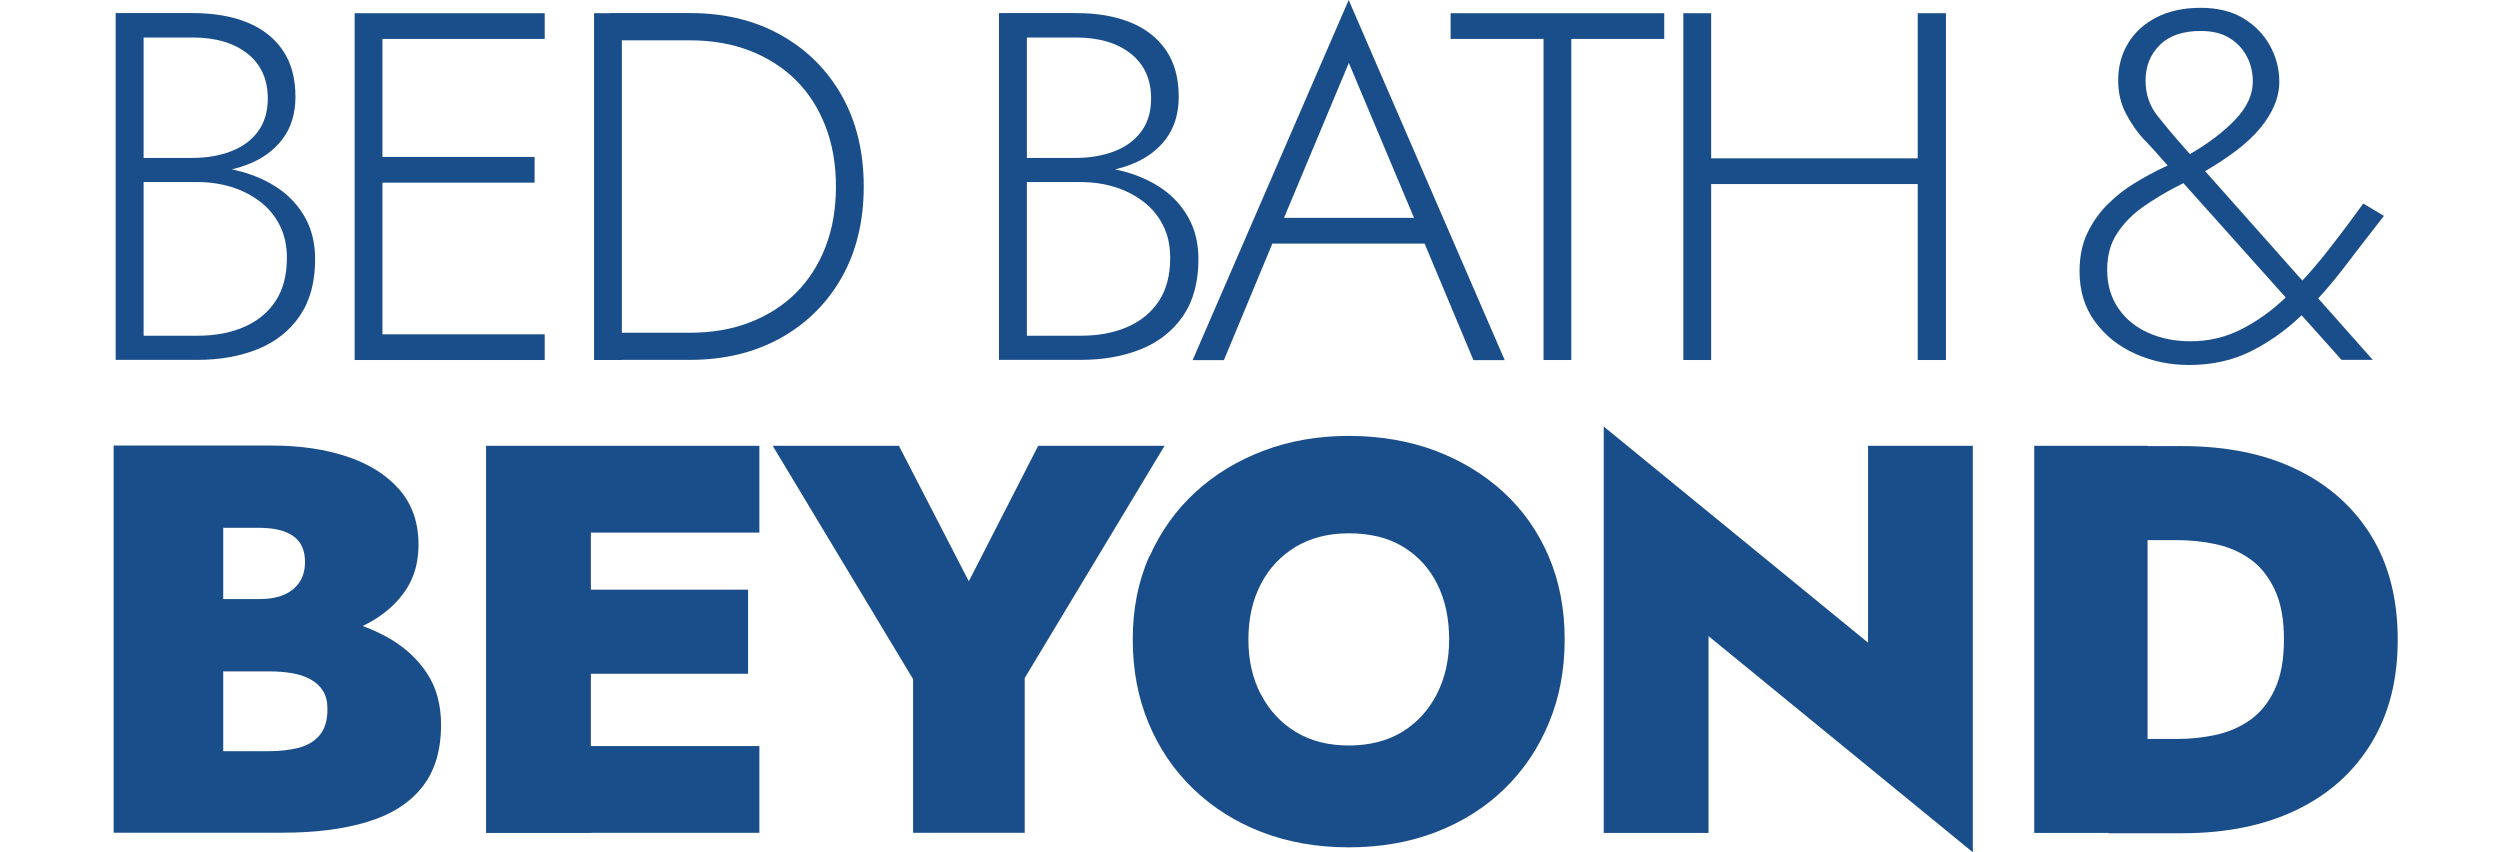 <svg xmlns="http://www.w3.org/2000/svg" fill="none" viewBox="0 0 66 24" height="45" width="132"><path fill="#1A4E8A" d="M32.265 10.142L33.63 6.859H37.917L39.292 10.142H40.173L35.779 0L31.384 10.142H32.265ZM35.783 1.772L37.619 6.135H33.958L35.783 1.772Z" clip-rule="evenodd" fill-rule="evenodd"></path><path fill="#1A4E8A" d="M4.616 4.839C4.521 4.813 4.425 4.79 4.328 4.77C4.477 4.735 4.619 4.691 4.754 4.639C5.182 4.479 5.516 4.235 5.757 3.915C5.997 3.595 6.12 3.199 6.12 2.724C6.12 2.204 6.002 1.768 5.765 1.42C5.529 1.072 5.194 0.808 4.762 0.632C4.33 0.456 3.817 0.368 3.217 0.368H1.057V10.134H3.36C4.004 10.134 4.575 10.03 5.072 9.826C5.569 9.622 5.961 9.31 6.246 8.89C6.531 8.47 6.674 7.938 6.674 7.299C6.674 6.855 6.58 6.467 6.397 6.135C6.213 5.807 5.969 5.535 5.659 5.319C5.353 5.107 5.003 4.947 4.616 4.839ZM1.844 9.454V5.127H3.364C3.702 5.127 4.024 5.175 4.322 5.267C4.62 5.359 4.889 5.499 5.125 5.679C5.362 5.859 5.545 6.083 5.679 6.347C5.814 6.615 5.879 6.919 5.879 7.263C5.879 7.747 5.773 8.15 5.565 8.47C5.357 8.79 5.064 9.034 4.685 9.202C4.306 9.37 3.866 9.454 3.364 9.454H1.844ZM3.221 4.447H1.844V1.056H3.221C3.87 1.056 4.383 1.208 4.766 1.508C5.15 1.812 5.341 2.232 5.341 2.772C5.341 3.155 5.243 3.467 5.056 3.715C4.868 3.963 4.611 4.147 4.289 4.267C3.967 4.387 3.609 4.447 3.221 4.447Z" clip-rule="evenodd" fill-rule="evenodd"></path><path fill="#1A4E8A" d="M53.355 12.554V24L45.912 17.913V23.456H42.961V12.011L50.404 18.097V12.554H53.355Z"></path><path fill="#1A4E8A" d="M31.467 13.855C30.916 14.359 30.488 14.963 30.174 15.662H30.166C29.852 16.362 29.698 17.154 29.698 18.006C29.698 18.858 29.844 19.642 30.142 20.357C30.439 21.073 30.859 21.693 31.405 22.217C31.952 22.741 32.592 23.149 33.334 23.433C34.075 23.717 34.887 23.861 35.779 23.861C36.672 23.861 37.487 23.721 38.233 23.433C38.979 23.145 39.623 22.741 40.161 22.217C40.703 21.693 41.119 21.073 41.417 20.357C41.714 19.642 41.861 18.866 41.861 18.006C41.861 17.146 41.71 16.362 41.409 15.662C41.107 14.959 40.683 14.359 40.133 13.855C39.583 13.351 38.938 12.963 38.205 12.687C37.467 12.411 36.639 12.275 35.783 12.275C34.927 12.275 34.129 12.411 33.395 12.687C32.661 12.963 32.017 13.351 31.467 13.855ZM34.291 20.613C33.872 20.357 33.541 20.005 33.309 19.553H33.305C33.073 19.106 32.955 18.598 32.955 18.006C32.955 17.414 33.073 16.898 33.305 16.45C33.537 16.002 33.864 15.654 34.287 15.398C34.711 15.146 35.209 15.018 35.779 15.018C36.383 15.018 36.892 15.142 37.312 15.398C37.732 15.654 38.05 16.002 38.274 16.45C38.498 16.894 38.608 17.426 38.608 18.006C38.608 18.586 38.49 19.102 38.258 19.553C38.025 20.005 37.699 20.357 37.283 20.613C36.864 20.865 36.354 20.993 35.783 20.993C35.213 20.993 34.715 20.869 34.291 20.613Z" clip-rule="evenodd" fill-rule="evenodd"></path><path fill="#1A4E8A" d="M8.013 17.628C8.289 17.729 8.549 17.851 8.794 17.994C9.226 18.25 9.572 18.574 9.833 18.974C10.094 19.373 10.22 19.853 10.22 20.413C10.22 21.141 10.041 21.725 9.682 22.173C9.324 22.621 8.81 22.945 8.142 23.145C7.473 23.349 6.674 23.449 5.745 23.449H1V12.547H5.459C6.254 12.547 6.959 12.651 7.579 12.859C8.199 13.067 8.688 13.375 9.047 13.787C9.405 14.199 9.585 14.714 9.585 15.334C9.585 15.954 9.405 16.434 9.047 16.854C8.776 17.171 8.432 17.428 8.013 17.628ZM4.086 18.906V21.153H5.37C5.675 21.153 5.953 21.121 6.201 21.061C6.45 20.997 6.65 20.881 6.796 20.709C6.943 20.537 7.021 20.293 7.021 19.969C7.021 19.761 6.98 19.59 6.894 19.453C6.809 19.317 6.69 19.209 6.536 19.126C6.381 19.042 6.205 18.986 6.01 18.954C5.814 18.922 5.598 18.906 5.366 18.906H4.086ZM5.088 16.87H4.086V14.863H5.084C5.508 14.863 5.83 14.938 6.055 15.094C6.279 15.25 6.389 15.494 6.389 15.826C6.389 16.042 6.34 16.23 6.238 16.386C6.136 16.542 5.993 16.662 5.802 16.746C5.614 16.83 5.374 16.87 5.088 16.87Z" clip-rule="evenodd" fill-rule="evenodd"></path><path fill="#1A4E8A" d="M14.439 16.605V14.998H19.184V12.554H11.488V23.456H14.439V23.452H19.184V21.009H14.439V18.973H18.866V16.605H14.439Z"></path><path fill="#1A4E8A" d="M30.594 12.554L26.656 19.093V23.452H23.513V19.125L19.559 12.554H23.114L25.082 16.369L27.035 12.554H30.594Z"></path><path fill="#1A4E8A" d="M58.276 12.562V12.554H55.084V23.456H57.18V23.464H59.242C60.502 23.464 61.582 23.24 62.487 22.8C63.392 22.36 64.089 21.732 64.582 20.917C65.075 20.101 65.32 19.145 65.32 18.013C65.32 16.881 65.075 15.91 64.582 15.102C64.089 14.294 63.392 13.666 62.487 13.226C61.582 12.782 60.502 12.562 59.242 12.562H58.276ZM58.276 15.21V20.809H59.116C59.487 20.809 59.85 20.769 60.204 20.693C60.559 20.613 60.877 20.477 61.166 20.273C61.452 20.069 61.684 19.785 61.855 19.417C62.03 19.049 62.116 18.577 62.116 18.009C62.116 17.441 62.03 16.969 61.855 16.602C61.68 16.234 61.452 15.946 61.166 15.746C60.881 15.542 60.559 15.402 60.204 15.326C59.85 15.25 59.487 15.21 59.116 15.21H58.276Z" clip-rule="evenodd" fill-rule="evenodd"></path><path fill="#1A4E8A" d="M8.57 4.419V1.096H13.139V0.372H7.787V10.138H13.139V9.414H8.57V5.143H12.854V4.419H8.57Z"></path><path fill="#1A4E8A" d="M15.312 10.138V10.134H17.232C18.198 10.134 19.05 9.926 19.783 9.518C20.517 9.11 21.092 8.538 21.504 7.811C21.915 7.083 22.123 6.227 22.123 5.251C22.123 4.275 21.915 3.423 21.504 2.692C21.092 1.964 20.517 1.392 19.783 0.984C19.05 0.572 18.198 0.368 17.232 0.368H14.957V0.372H14.529V10.138H15.312ZM15.312 9.37V1.136H17.232C17.847 1.136 18.41 1.232 18.915 1.428C19.421 1.624 19.857 1.904 20.215 2.26C20.574 2.62 20.851 3.052 21.047 3.559C21.243 4.067 21.34 4.631 21.34 5.255C21.34 5.879 21.243 6.443 21.047 6.951C20.851 7.455 20.574 7.89 20.215 8.246C19.857 8.606 19.421 8.882 18.915 9.078C18.41 9.274 17.847 9.37 17.232 9.37H15.312Z" clip-rule="evenodd" fill-rule="evenodd"></path><path fill="#1A4E8A" d="M29.202 4.77C29.298 4.79 29.394 4.813 29.489 4.839C29.876 4.947 30.227 5.107 30.533 5.319C30.843 5.535 31.087 5.807 31.27 6.135C31.454 6.467 31.548 6.855 31.548 7.299C31.548 7.938 31.405 8.47 31.12 8.89C30.834 9.31 30.443 9.622 29.946 9.826C29.448 10.03 28.878 10.134 28.234 10.134H25.931V0.368H28.091C28.69 0.368 29.204 0.456 29.636 0.632C30.068 0.808 30.402 1.072 30.639 1.42C30.875 1.768 30.993 2.204 30.993 2.724C30.993 3.199 30.871 3.595 30.631 3.915C30.39 4.235 30.056 4.479 29.628 4.639C29.492 4.691 29.351 4.735 29.202 4.77ZM26.717 5.127V9.454H28.238C28.739 9.454 29.179 9.37 29.558 9.202C29.938 9.034 30.231 8.79 30.439 8.47C30.647 8.15 30.753 7.747 30.753 7.263C30.753 6.919 30.688 6.615 30.553 6.347C30.419 6.083 30.235 5.859 29.999 5.679C29.762 5.499 29.493 5.359 29.196 5.267C28.898 5.175 28.576 5.127 28.238 5.127H26.717ZM26.717 4.447H28.095C28.482 4.447 28.841 4.387 29.163 4.267C29.485 4.147 29.742 3.963 29.929 3.715C30.117 3.467 30.215 3.155 30.215 2.772C30.215 2.232 30.023 1.812 29.64 1.508C29.257 1.208 28.743 1.056 28.095 1.056H26.717V4.447Z" clip-rule="evenodd" fill-rule="evenodd"></path><path fill="#1A4E8A" d="M44.665 0.372H38.649V1.096H41.266V10.138H42.048V1.096H44.665V0.372Z"></path><path fill="#1A4E8A" d="M45.986 0.372V4.459H51.803V0.372H52.598V10.138H51.803V5.183H45.986V10.138H45.203V0.372H45.986Z"></path><path fill="#1A4E8A" d="M57.668 3.203C57.815 3.483 57.99 3.731 58.194 3.951L58.198 3.947C58.402 4.163 58.581 4.363 58.732 4.539L58.84 4.66C58.803 4.678 58.764 4.697 58.724 4.715C58.459 4.843 58.186 4.987 57.913 5.155C57.636 5.323 57.383 5.523 57.151 5.755C56.918 5.987 56.727 6.255 56.58 6.563C56.433 6.871 56.36 7.231 56.36 7.639C56.36 8.186 56.502 8.658 56.792 9.054C57.081 9.45 57.461 9.754 57.929 9.962C58.402 10.174 58.904 10.278 59.446 10.278C60.081 10.278 60.656 10.154 61.166 9.902C61.675 9.65 62.148 9.318 62.58 8.91C62.592 8.9 62.603 8.889 62.614 8.878L63.738 10.134H64.618L63.081 8.403C63.328 8.135 63.566 7.85 63.795 7.551C64.174 7.055 64.553 6.563 64.932 6.079L64.349 5.731C64.007 6.207 63.656 6.671 63.298 7.127C63.081 7.401 62.86 7.659 62.634 7.901L59.896 4.819C59.901 4.817 59.906 4.814 59.91 4.811C60.24 4.619 60.534 4.423 60.791 4.227C61.048 4.031 61.264 3.827 61.439 3.619C61.614 3.407 61.749 3.195 61.842 2.976C61.936 2.76 61.985 2.532 61.985 2.3C61.985 1.948 61.9 1.612 61.728 1.296C61.557 0.98 61.308 0.72 60.982 0.52C60.656 0.32 60.245 0.22 59.768 0.22C59.291 0.22 58.883 0.308 58.537 0.484C58.19 0.66 57.921 0.9 57.734 1.208C57.542 1.516 57.448 1.868 57.448 2.268C57.448 2.612 57.522 2.924 57.668 3.203ZM59.285 5.157C59.209 5.197 59.13 5.238 59.05 5.279C58.732 5.443 58.431 5.627 58.141 5.831C57.852 6.035 57.611 6.279 57.424 6.563C57.232 6.847 57.138 7.195 57.138 7.603C57.138 8.01 57.244 8.382 57.452 8.682C57.66 8.986 57.941 9.214 58.3 9.374C58.659 9.534 59.05 9.61 59.486 9.61C60 9.61 60.477 9.498 60.921 9.27C61.363 9.044 61.781 8.746 62.166 8.377L59.285 5.157ZM59.469 4.339C60.009 4.026 60.432 3.698 60.75 3.363C61.08 3.016 61.239 2.66 61.239 2.296C61.239 2.044 61.186 1.812 61.076 1.6C60.966 1.384 60.807 1.212 60.591 1.076C60.375 0.94 60.106 0.872 59.772 0.872C59.27 0.872 58.883 1.004 58.618 1.268C58.353 1.532 58.219 1.868 58.219 2.264C58.219 2.66 58.333 2.984 58.565 3.275C58.797 3.567 59.042 3.859 59.299 4.147L59.469 4.339Z" clip-rule="evenodd" fill-rule="evenodd"></path></svg>